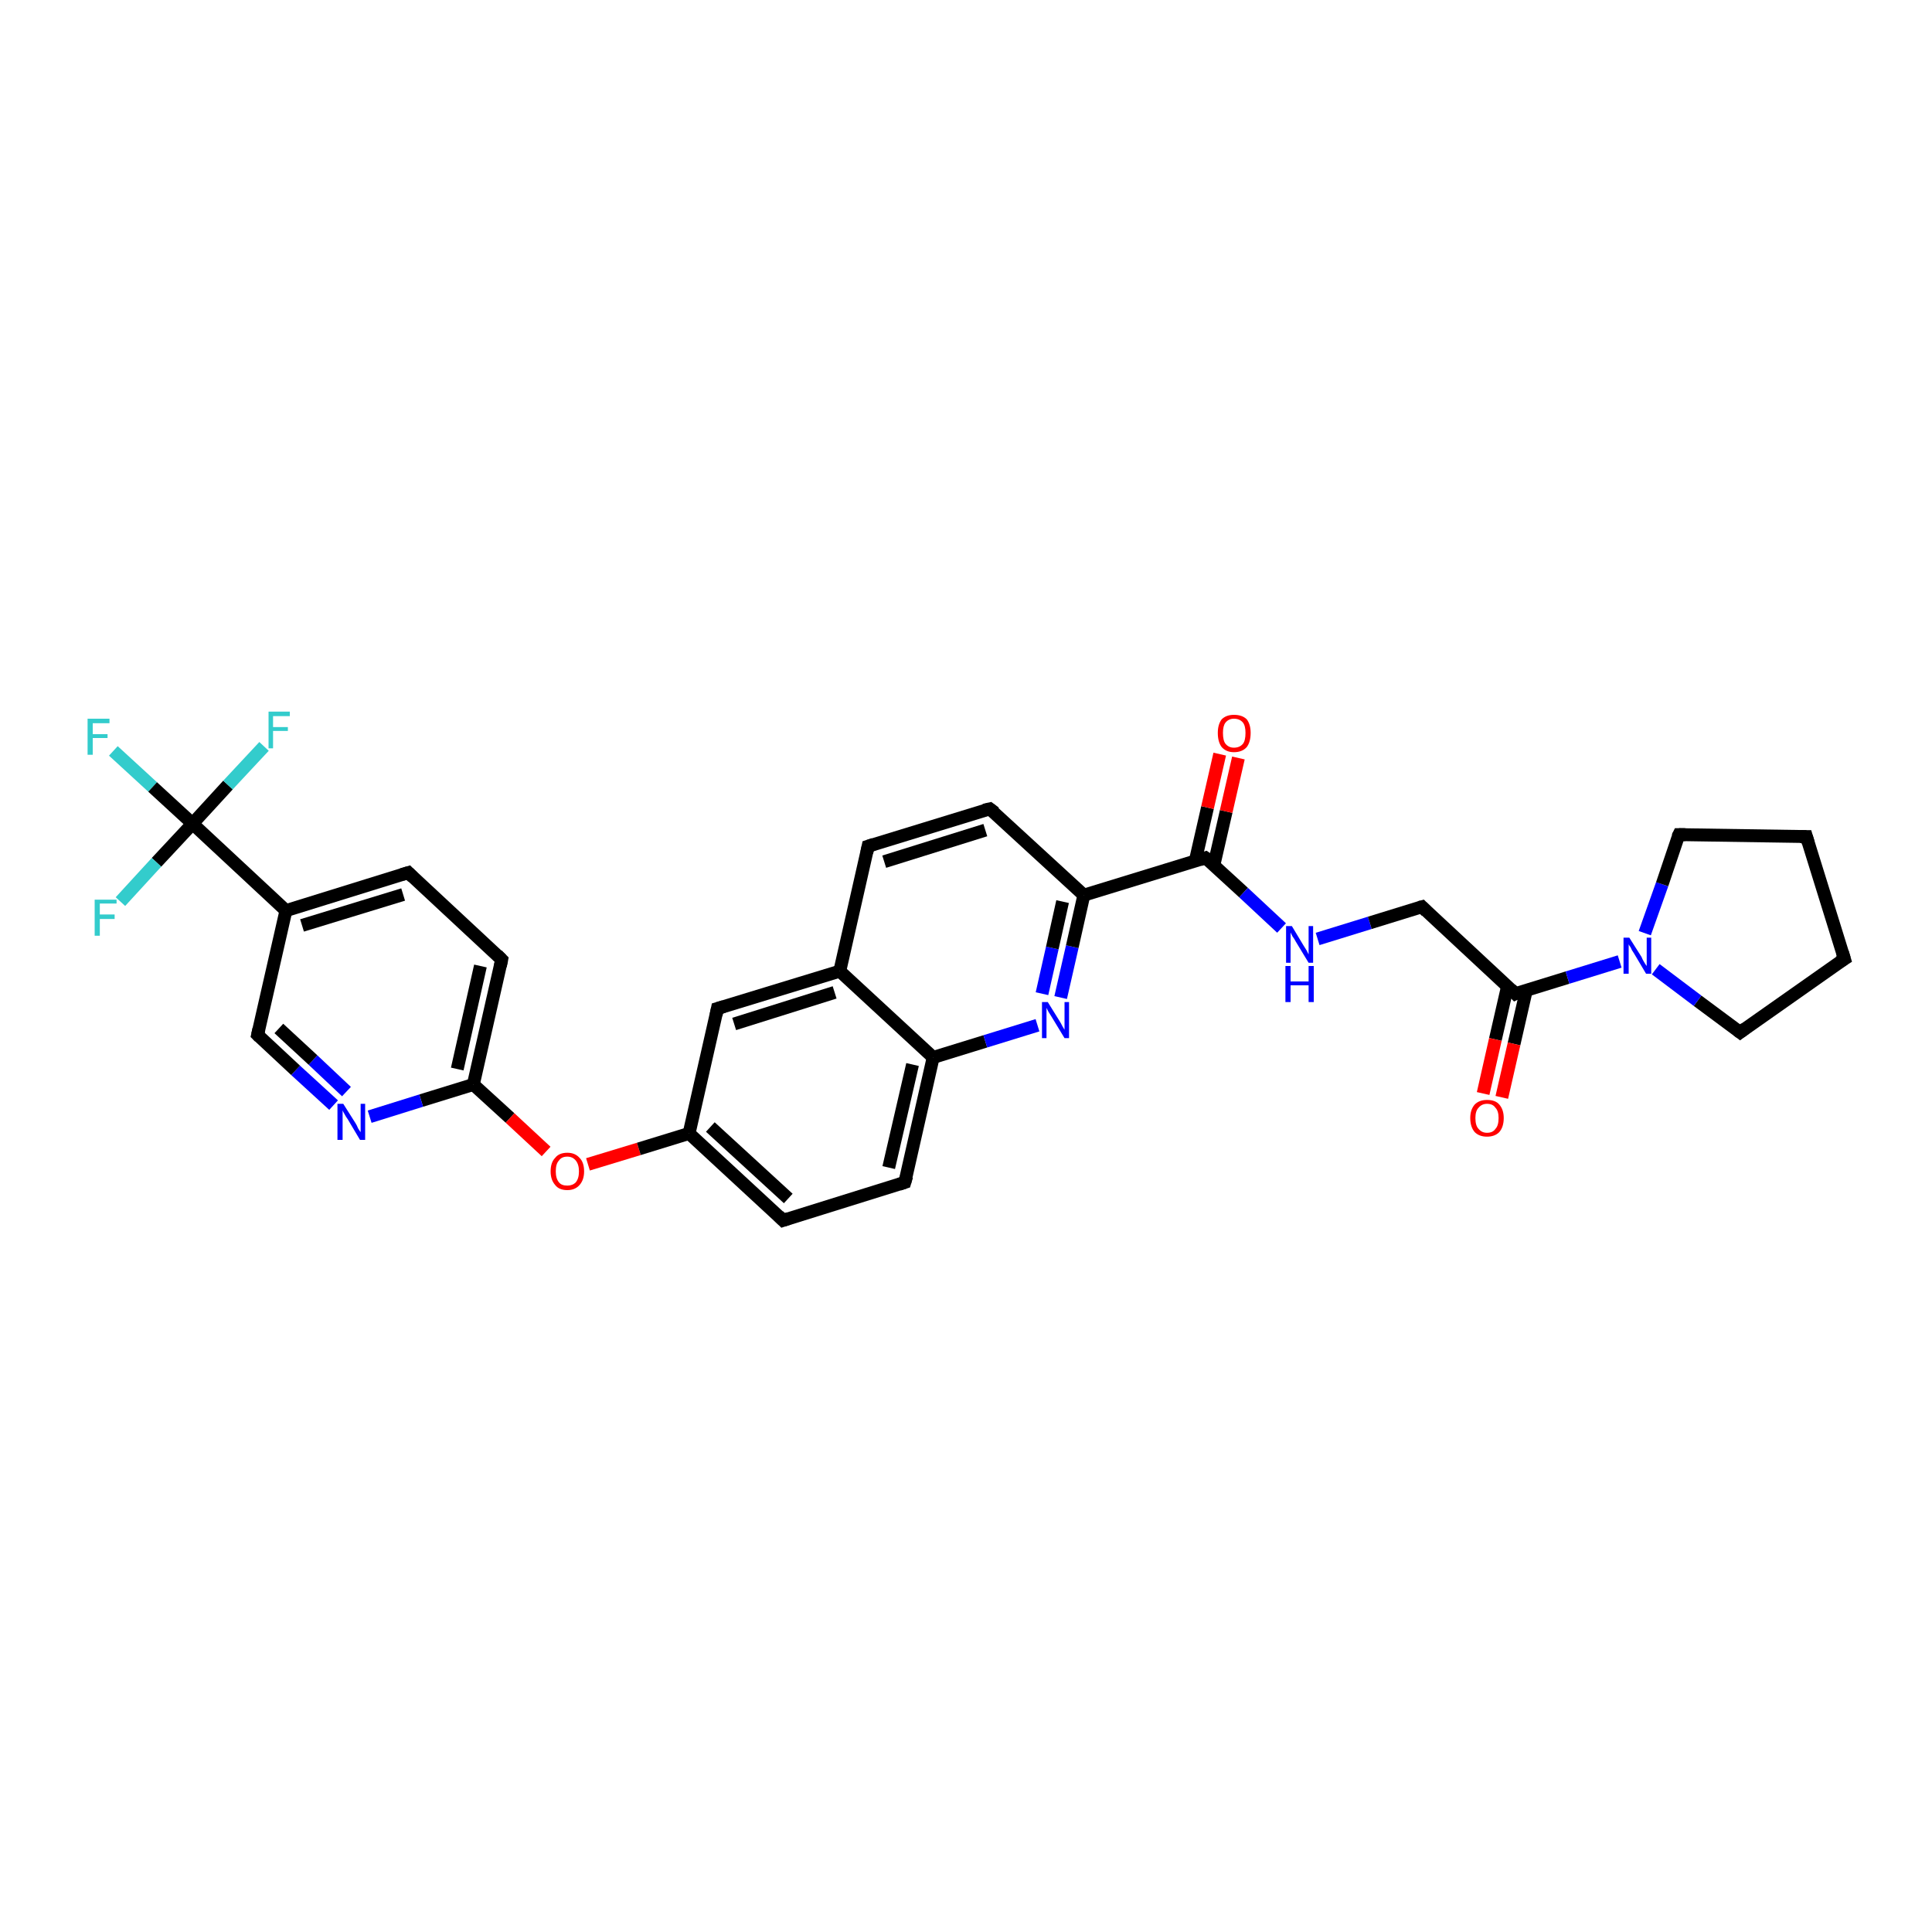 <?xml version='1.0' encoding='iso-8859-1'?>
<svg version='1.1' baseProfile='full'
              xmlns='http://www.w3.org/2000/svg'
                      xmlns:rdkit='http://www.rdkit.org/xml'
                      xmlns:xlink='http://www.w3.org/1999/xlink'
                  xml:space='preserve'
width='300px' height='300px' viewBox='0 0 300 300'>
<!-- END OF HEADER -->
<rect style='opacity:1.0;fill:#FFFFFF;stroke:none' width='300.0' height='300.0' x='0.0' y='0.0'> </rect>
<path class='bond-0 atom-0 atom-1' d='M 17.6,116.6 L 23.7,122.2' style='fill:none;fill-rule:evenodd;stroke:#33CCCC;stroke-width:2.0px;stroke-linecap:butt;stroke-linejoin:miter;stroke-opacity:1' />
<path class='bond-0 atom-0 atom-1' d='M 23.7,122.2 L 29.9,127.9' style='fill:none;fill-rule:evenodd;stroke:#000000;stroke-width:2.0px;stroke-linecap:butt;stroke-linejoin:miter;stroke-opacity:1' />
<path class='bond-1 atom-1 atom-2' d='M 29.9,127.9 L 35.4,121.9' style='fill:none;fill-rule:evenodd;stroke:#000000;stroke-width:2.0px;stroke-linecap:butt;stroke-linejoin:miter;stroke-opacity:1' />
<path class='bond-1 atom-1 atom-2' d='M 35.4,121.9 L 41.0,115.9' style='fill:none;fill-rule:evenodd;stroke:#33CCCC;stroke-width:2.0px;stroke-linecap:butt;stroke-linejoin:miter;stroke-opacity:1' />
<path class='bond-2 atom-1 atom-3' d='M 29.9,127.9 L 24.3,133.9' style='fill:none;fill-rule:evenodd;stroke:#000000;stroke-width:2.0px;stroke-linecap:butt;stroke-linejoin:miter;stroke-opacity:1' />
<path class='bond-2 atom-1 atom-3' d='M 24.3,133.9 L 18.7,140.0' style='fill:none;fill-rule:evenodd;stroke:#33CCCC;stroke-width:2.0px;stroke-linecap:butt;stroke-linejoin:miter;stroke-opacity:1' />
<path class='bond-3 atom-1 atom-4' d='M 29.9,127.9 L 44.4,141.4' style='fill:none;fill-rule:evenodd;stroke:#000000;stroke-width:2.0px;stroke-linecap:butt;stroke-linejoin:miter;stroke-opacity:1' />
<path class='bond-4 atom-4 atom-5' d='M 44.4,141.4 L 63.4,135.5' style='fill:none;fill-rule:evenodd;stroke:#000000;stroke-width:2.0px;stroke-linecap:butt;stroke-linejoin:miter;stroke-opacity:1' />
<path class='bond-4 atom-4 atom-5' d='M 46.9,143.7 L 62.6,138.9' style='fill:none;fill-rule:evenodd;stroke:#000000;stroke-width:2.0px;stroke-linecap:butt;stroke-linejoin:miter;stroke-opacity:1' />
<path class='bond-5 atom-5 atom-6' d='M 63.4,135.5 L 77.9,149.0' style='fill:none;fill-rule:evenodd;stroke:#000000;stroke-width:2.0px;stroke-linecap:butt;stroke-linejoin:miter;stroke-opacity:1' />
<path class='bond-6 atom-6 atom-7' d='M 77.9,149.0 L 73.5,168.4' style='fill:none;fill-rule:evenodd;stroke:#000000;stroke-width:2.0px;stroke-linecap:butt;stroke-linejoin:miter;stroke-opacity:1' />
<path class='bond-6 atom-6 atom-7' d='M 74.6,150.0 L 71.0,166.0' style='fill:none;fill-rule:evenodd;stroke:#000000;stroke-width:2.0px;stroke-linecap:butt;stroke-linejoin:miter;stroke-opacity:1' />
<path class='bond-7 atom-7 atom-8' d='M 73.5,168.4 L 79.2,173.6' style='fill:none;fill-rule:evenodd;stroke:#000000;stroke-width:2.0px;stroke-linecap:butt;stroke-linejoin:miter;stroke-opacity:1' />
<path class='bond-7 atom-7 atom-8' d='M 79.2,173.6 L 84.8,178.8' style='fill:none;fill-rule:evenodd;stroke:#FF0000;stroke-width:2.0px;stroke-linecap:butt;stroke-linejoin:miter;stroke-opacity:1' />
<path class='bond-8 atom-8 atom-9' d='M 91.3,180.8 L 99.2,178.4' style='fill:none;fill-rule:evenodd;stroke:#FF0000;stroke-width:2.0px;stroke-linecap:butt;stroke-linejoin:miter;stroke-opacity:1' />
<path class='bond-8 atom-8 atom-9' d='M 99.2,178.4 L 107.0,176.0' style='fill:none;fill-rule:evenodd;stroke:#000000;stroke-width:2.0px;stroke-linecap:butt;stroke-linejoin:miter;stroke-opacity:1' />
<path class='bond-9 atom-9 atom-10' d='M 107.0,176.0 L 121.6,189.5' style='fill:none;fill-rule:evenodd;stroke:#000000;stroke-width:2.0px;stroke-linecap:butt;stroke-linejoin:miter;stroke-opacity:1' />
<path class='bond-9 atom-9 atom-10' d='M 110.3,175.0 L 122.4,186.1' style='fill:none;fill-rule:evenodd;stroke:#000000;stroke-width:2.0px;stroke-linecap:butt;stroke-linejoin:miter;stroke-opacity:1' />
<path class='bond-10 atom-10 atom-11' d='M 121.6,189.5 L 140.5,183.6' style='fill:none;fill-rule:evenodd;stroke:#000000;stroke-width:2.0px;stroke-linecap:butt;stroke-linejoin:miter;stroke-opacity:1' />
<path class='bond-11 atom-11 atom-12' d='M 140.5,183.6 L 144.9,164.2' style='fill:none;fill-rule:evenodd;stroke:#000000;stroke-width:2.0px;stroke-linecap:butt;stroke-linejoin:miter;stroke-opacity:1' />
<path class='bond-11 atom-11 atom-12' d='M 138.0,181.3 L 141.7,165.3' style='fill:none;fill-rule:evenodd;stroke:#000000;stroke-width:2.0px;stroke-linecap:butt;stroke-linejoin:miter;stroke-opacity:1' />
<path class='bond-12 atom-12 atom-13' d='M 144.9,164.2 L 153.0,161.7' style='fill:none;fill-rule:evenodd;stroke:#000000;stroke-width:2.0px;stroke-linecap:butt;stroke-linejoin:miter;stroke-opacity:1' />
<path class='bond-12 atom-12 atom-13' d='M 153.0,161.7 L 161.1,159.2' style='fill:none;fill-rule:evenodd;stroke:#0000FF;stroke-width:2.0px;stroke-linecap:butt;stroke-linejoin:miter;stroke-opacity:1' />
<path class='bond-13 atom-13 atom-14' d='M 164.7,154.9 L 166.5,147.0' style='fill:none;fill-rule:evenodd;stroke:#0000FF;stroke-width:2.0px;stroke-linecap:butt;stroke-linejoin:miter;stroke-opacity:1' />
<path class='bond-13 atom-13 atom-14' d='M 166.5,147.0 L 168.3,139.0' style='fill:none;fill-rule:evenodd;stroke:#000000;stroke-width:2.0px;stroke-linecap:butt;stroke-linejoin:miter;stroke-opacity:1' />
<path class='bond-13 atom-13 atom-14' d='M 161.8,154.3 L 163.4,147.2' style='fill:none;fill-rule:evenodd;stroke:#0000FF;stroke-width:2.0px;stroke-linecap:butt;stroke-linejoin:miter;stroke-opacity:1' />
<path class='bond-13 atom-13 atom-14' d='M 163.4,147.2 L 165.0,140.0' style='fill:none;fill-rule:evenodd;stroke:#000000;stroke-width:2.0px;stroke-linecap:butt;stroke-linejoin:miter;stroke-opacity:1' />
<path class='bond-14 atom-14 atom-15' d='M 168.3,139.0 L 153.7,125.6' style='fill:none;fill-rule:evenodd;stroke:#000000;stroke-width:2.0px;stroke-linecap:butt;stroke-linejoin:miter;stroke-opacity:1' />
<path class='bond-15 atom-15 atom-16' d='M 153.7,125.6 L 134.8,131.4' style='fill:none;fill-rule:evenodd;stroke:#000000;stroke-width:2.0px;stroke-linecap:butt;stroke-linejoin:miter;stroke-opacity:1' />
<path class='bond-15 atom-15 atom-16' d='M 153.0,128.9 L 137.3,133.8' style='fill:none;fill-rule:evenodd;stroke:#000000;stroke-width:2.0px;stroke-linecap:butt;stroke-linejoin:miter;stroke-opacity:1' />
<path class='bond-16 atom-16 atom-17' d='M 134.8,131.4 L 130.4,150.8' style='fill:none;fill-rule:evenodd;stroke:#000000;stroke-width:2.0px;stroke-linecap:butt;stroke-linejoin:miter;stroke-opacity:1' />
<path class='bond-17 atom-17 atom-18' d='M 130.4,150.8 L 111.4,156.6' style='fill:none;fill-rule:evenodd;stroke:#000000;stroke-width:2.0px;stroke-linecap:butt;stroke-linejoin:miter;stroke-opacity:1' />
<path class='bond-17 atom-17 atom-18' d='M 129.6,154.1 L 114.0,159.0' style='fill:none;fill-rule:evenodd;stroke:#000000;stroke-width:2.0px;stroke-linecap:butt;stroke-linejoin:miter;stroke-opacity:1' />
<path class='bond-18 atom-14 atom-19' d='M 168.3,139.0 L 187.2,133.2' style='fill:none;fill-rule:evenodd;stroke:#000000;stroke-width:2.0px;stroke-linecap:butt;stroke-linejoin:miter;stroke-opacity:1' />
<path class='bond-19 atom-19 atom-20' d='M 188.5,134.3 L 190.4,126.0' style='fill:none;fill-rule:evenodd;stroke:#000000;stroke-width:2.0px;stroke-linecap:butt;stroke-linejoin:miter;stroke-opacity:1' />
<path class='bond-19 atom-19 atom-20' d='M 190.4,126.0 L 192.3,117.7' style='fill:none;fill-rule:evenodd;stroke:#FF0000;stroke-width:2.0px;stroke-linecap:butt;stroke-linejoin:miter;stroke-opacity:1' />
<path class='bond-19 atom-19 atom-20' d='M 185.6,133.7 L 187.5,125.4' style='fill:none;fill-rule:evenodd;stroke:#000000;stroke-width:2.0px;stroke-linecap:butt;stroke-linejoin:miter;stroke-opacity:1' />
<path class='bond-19 atom-19 atom-20' d='M 187.5,125.4 L 189.4,117.1' style='fill:none;fill-rule:evenodd;stroke:#FF0000;stroke-width:2.0px;stroke-linecap:butt;stroke-linejoin:miter;stroke-opacity:1' />
<path class='bond-20 atom-19 atom-21' d='M 187.2,133.2 L 193.1,138.6' style='fill:none;fill-rule:evenodd;stroke:#000000;stroke-width:2.0px;stroke-linecap:butt;stroke-linejoin:miter;stroke-opacity:1' />
<path class='bond-20 atom-19 atom-21' d='M 193.1,138.6 L 199.0,144.1' style='fill:none;fill-rule:evenodd;stroke:#0000FF;stroke-width:2.0px;stroke-linecap:butt;stroke-linejoin:miter;stroke-opacity:1' />
<path class='bond-21 atom-21 atom-22' d='M 204.6,145.8 L 212.7,143.3' style='fill:none;fill-rule:evenodd;stroke:#0000FF;stroke-width:2.0px;stroke-linecap:butt;stroke-linejoin:miter;stroke-opacity:1' />
<path class='bond-21 atom-21 atom-22' d='M 212.7,143.3 L 220.8,140.8' style='fill:none;fill-rule:evenodd;stroke:#000000;stroke-width:2.0px;stroke-linecap:butt;stroke-linejoin:miter;stroke-opacity:1' />
<path class='bond-22 atom-22 atom-23' d='M 220.8,140.8 L 235.3,154.3' style='fill:none;fill-rule:evenodd;stroke:#000000;stroke-width:2.0px;stroke-linecap:butt;stroke-linejoin:miter;stroke-opacity:1' />
<path class='bond-23 atom-23 atom-24' d='M 234.1,153.1 L 232.2,161.4' style='fill:none;fill-rule:evenodd;stroke:#000000;stroke-width:2.0px;stroke-linecap:butt;stroke-linejoin:miter;stroke-opacity:1' />
<path class='bond-23 atom-23 atom-24' d='M 232.2,161.4 L 230.3,169.8' style='fill:none;fill-rule:evenodd;stroke:#FF0000;stroke-width:2.0px;stroke-linecap:butt;stroke-linejoin:miter;stroke-opacity:1' />
<path class='bond-23 atom-23 atom-24' d='M 237.0,153.8 L 235.1,162.1' style='fill:none;fill-rule:evenodd;stroke:#000000;stroke-width:2.0px;stroke-linecap:butt;stroke-linejoin:miter;stroke-opacity:1' />
<path class='bond-23 atom-23 atom-24' d='M 235.1,162.1 L 233.2,170.4' style='fill:none;fill-rule:evenodd;stroke:#FF0000;stroke-width:2.0px;stroke-linecap:butt;stroke-linejoin:miter;stroke-opacity:1' />
<path class='bond-24 atom-23 atom-25' d='M 235.3,154.3 L 243.4,151.8' style='fill:none;fill-rule:evenodd;stroke:#000000;stroke-width:2.0px;stroke-linecap:butt;stroke-linejoin:miter;stroke-opacity:1' />
<path class='bond-24 atom-23 atom-25' d='M 243.4,151.8 L 251.5,149.3' style='fill:none;fill-rule:evenodd;stroke:#0000FF;stroke-width:2.0px;stroke-linecap:butt;stroke-linejoin:miter;stroke-opacity:1' />
<path class='bond-25 atom-25 atom-26' d='M 255.4,144.9 L 258.1,137.3' style='fill:none;fill-rule:evenodd;stroke:#0000FF;stroke-width:2.0px;stroke-linecap:butt;stroke-linejoin:miter;stroke-opacity:1' />
<path class='bond-25 atom-25 atom-26' d='M 258.1,137.3 L 260.7,129.6' style='fill:none;fill-rule:evenodd;stroke:#000000;stroke-width:2.0px;stroke-linecap:butt;stroke-linejoin:miter;stroke-opacity:1' />
<path class='bond-26 atom-26 atom-27' d='M 260.7,129.6 L 280.5,129.9' style='fill:none;fill-rule:evenodd;stroke:#000000;stroke-width:2.0px;stroke-linecap:butt;stroke-linejoin:miter;stroke-opacity:1' />
<path class='bond-27 atom-27 atom-28' d='M 280.5,129.9 L 286.4,148.9' style='fill:none;fill-rule:evenodd;stroke:#000000;stroke-width:2.0px;stroke-linecap:butt;stroke-linejoin:miter;stroke-opacity:1' />
<path class='bond-28 atom-28 atom-29' d='M 286.4,148.9 L 270.2,160.3' style='fill:none;fill-rule:evenodd;stroke:#000000;stroke-width:2.0px;stroke-linecap:butt;stroke-linejoin:miter;stroke-opacity:1' />
<path class='bond-29 atom-7 atom-30' d='M 73.5,168.4 L 65.4,170.9' style='fill:none;fill-rule:evenodd;stroke:#000000;stroke-width:2.0px;stroke-linecap:butt;stroke-linejoin:miter;stroke-opacity:1' />
<path class='bond-29 atom-7 atom-30' d='M 65.4,170.9 L 57.4,173.4' style='fill:none;fill-rule:evenodd;stroke:#0000FF;stroke-width:2.0px;stroke-linecap:butt;stroke-linejoin:miter;stroke-opacity:1' />
<path class='bond-30 atom-30 atom-31' d='M 51.8,171.6 L 45.9,166.2' style='fill:none;fill-rule:evenodd;stroke:#0000FF;stroke-width:2.0px;stroke-linecap:butt;stroke-linejoin:miter;stroke-opacity:1' />
<path class='bond-30 atom-30 atom-31' d='M 45.9,166.2 L 40.0,160.7' style='fill:none;fill-rule:evenodd;stroke:#000000;stroke-width:2.0px;stroke-linecap:butt;stroke-linejoin:miter;stroke-opacity:1' />
<path class='bond-30 atom-30 atom-31' d='M 53.8,169.5 L 48.6,164.6' style='fill:none;fill-rule:evenodd;stroke:#0000FF;stroke-width:2.0px;stroke-linecap:butt;stroke-linejoin:miter;stroke-opacity:1' />
<path class='bond-30 atom-30 atom-31' d='M 48.6,164.6 L 43.3,159.7' style='fill:none;fill-rule:evenodd;stroke:#000000;stroke-width:2.0px;stroke-linecap:butt;stroke-linejoin:miter;stroke-opacity:1' />
<path class='bond-31 atom-31 atom-4' d='M 40.0,160.7 L 44.4,141.4' style='fill:none;fill-rule:evenodd;stroke:#000000;stroke-width:2.0px;stroke-linecap:butt;stroke-linejoin:miter;stroke-opacity:1' />
<path class='bond-32 atom-18 atom-9' d='M 111.4,156.6 L 107.0,176.0' style='fill:none;fill-rule:evenodd;stroke:#000000;stroke-width:2.0px;stroke-linecap:butt;stroke-linejoin:miter;stroke-opacity:1' />
<path class='bond-33 atom-29 atom-25' d='M 270.2,160.3 L 263.6,155.4' style='fill:none;fill-rule:evenodd;stroke:#000000;stroke-width:2.0px;stroke-linecap:butt;stroke-linejoin:miter;stroke-opacity:1' />
<path class='bond-33 atom-29 atom-25' d='M 263.6,155.4 L 257.1,150.5' style='fill:none;fill-rule:evenodd;stroke:#0000FF;stroke-width:2.0px;stroke-linecap:butt;stroke-linejoin:miter;stroke-opacity:1' />
<path class='bond-34 atom-17 atom-12' d='M 130.4,150.8 L 144.9,164.2' style='fill:none;fill-rule:evenodd;stroke:#000000;stroke-width:2.0px;stroke-linecap:butt;stroke-linejoin:miter;stroke-opacity:1' />
<path d='M 62.4,135.8 L 63.4,135.5 L 64.1,136.2' style='fill:none;stroke:#000000;stroke-width:2.0px;stroke-linecap:butt;stroke-linejoin:miter;stroke-opacity:1;' />
<path d='M 77.2,148.3 L 77.9,149.0 L 77.7,150.0' style='fill:none;stroke:#000000;stroke-width:2.0px;stroke-linecap:butt;stroke-linejoin:miter;stroke-opacity:1;' />
<path d='M 120.9,188.8 L 121.6,189.5 L 122.5,189.2' style='fill:none;stroke:#000000;stroke-width:2.0px;stroke-linecap:butt;stroke-linejoin:miter;stroke-opacity:1;' />
<path d='M 139.6,183.9 L 140.5,183.6 L 140.8,182.6' style='fill:none;stroke:#000000;stroke-width:2.0px;stroke-linecap:butt;stroke-linejoin:miter;stroke-opacity:1;' />
<path d='M 154.5,126.2 L 153.7,125.6 L 152.8,125.8' style='fill:none;stroke:#000000;stroke-width:2.0px;stroke-linecap:butt;stroke-linejoin:miter;stroke-opacity:1;' />
<path d='M 135.7,131.1 L 134.8,131.4 L 134.6,132.4' style='fill:none;stroke:#000000;stroke-width:2.0px;stroke-linecap:butt;stroke-linejoin:miter;stroke-opacity:1;' />
<path d='M 112.4,156.3 L 111.4,156.6 L 111.2,157.6' style='fill:none;stroke:#000000;stroke-width:2.0px;stroke-linecap:butt;stroke-linejoin:miter;stroke-opacity:1;' />
<path d='M 186.3,133.5 L 187.2,133.2 L 187.5,133.4' style='fill:none;stroke:#000000;stroke-width:2.0px;stroke-linecap:butt;stroke-linejoin:miter;stroke-opacity:1;' />
<path d='M 220.4,140.9 L 220.8,140.8 L 221.5,141.5' style='fill:none;stroke:#000000;stroke-width:2.0px;stroke-linecap:butt;stroke-linejoin:miter;stroke-opacity:1;' />
<path d='M 234.6,153.6 L 235.3,154.3 L 235.7,154.1' style='fill:none;stroke:#000000;stroke-width:2.0px;stroke-linecap:butt;stroke-linejoin:miter;stroke-opacity:1;' />
<path d='M 260.5,130.0 L 260.7,129.6 L 261.7,129.6' style='fill:none;stroke:#000000;stroke-width:2.0px;stroke-linecap:butt;stroke-linejoin:miter;stroke-opacity:1;' />
<path d='M 279.5,129.9 L 280.5,129.9 L 280.8,130.9' style='fill:none;stroke:#000000;stroke-width:2.0px;stroke-linecap:butt;stroke-linejoin:miter;stroke-opacity:1;' />
<path d='M 286.1,147.9 L 286.4,148.9 L 285.6,149.4' style='fill:none;stroke:#000000;stroke-width:2.0px;stroke-linecap:butt;stroke-linejoin:miter;stroke-opacity:1;' />
<path d='M 271.0,159.7 L 270.2,160.3 L 269.8,160.0' style='fill:none;stroke:#000000;stroke-width:2.0px;stroke-linecap:butt;stroke-linejoin:miter;stroke-opacity:1;' />
<path d='M 40.3,161.0 L 40.0,160.7 L 40.2,159.8' style='fill:none;stroke:#000000;stroke-width:2.0px;stroke-linecap:butt;stroke-linejoin:miter;stroke-opacity:1;' />
<path class='atom-0' d='M 13.6 111.6
L 17.0 111.6
L 17.0 112.3
L 14.4 112.3
L 14.4 114.0
L 16.7 114.0
L 16.7 114.6
L 14.4 114.6
L 14.4 117.2
L 13.6 117.2
L 13.6 111.6
' fill='#33CCCC'/>
<path class='atom-2' d='M 41.7 110.5
L 45.0 110.5
L 45.0 111.2
L 42.4 111.2
L 42.4 112.9
L 44.7 112.9
L 44.7 113.5
L 42.4 113.5
L 42.4 116.2
L 41.7 116.2
L 41.7 110.5
' fill='#33CCCC'/>
<path class='atom-3' d='M 14.7 139.7
L 18.1 139.7
L 18.1 140.3
L 15.5 140.3
L 15.5 142.0
L 17.8 142.0
L 17.8 142.7
L 15.5 142.7
L 15.5 145.3
L 14.7 145.3
L 14.7 139.7
' fill='#33CCCC'/>
<path class='atom-8' d='M 85.5 181.9
Q 85.5 180.5, 86.2 179.8
Q 86.8 179.0, 88.1 179.0
Q 89.3 179.0, 90.0 179.8
Q 90.7 180.5, 90.7 181.9
Q 90.7 183.2, 90.0 184.0
Q 89.3 184.8, 88.1 184.8
Q 86.8 184.8, 86.2 184.0
Q 85.5 183.2, 85.5 181.9
M 88.1 184.1
Q 88.9 184.1, 89.4 183.6
Q 89.9 183.0, 89.9 181.9
Q 89.9 180.8, 89.4 180.2
Q 88.9 179.6, 88.1 179.6
Q 87.2 179.6, 86.8 180.2
Q 86.3 180.7, 86.3 181.9
Q 86.3 183.0, 86.8 183.6
Q 87.2 184.1, 88.1 184.1
' fill='#FF0000'/>
<path class='atom-13' d='M 162.7 155.6
L 164.5 158.5
Q 164.7 158.8, 165.0 159.4
Q 165.3 159.9, 165.3 159.9
L 165.3 155.6
L 166.0 155.6
L 166.0 161.2
L 165.3 161.2
L 163.3 157.9
Q 163.1 157.6, 162.8 157.1
Q 162.6 156.7, 162.5 156.5
L 162.5 161.2
L 161.8 161.2
L 161.8 155.6
L 162.7 155.6
' fill='#0000FF'/>
<path class='atom-20' d='M 189.1 113.8
Q 189.1 112.5, 189.7 111.7
Q 190.4 111.0, 191.6 111.0
Q 192.9 111.0, 193.6 111.7
Q 194.2 112.5, 194.2 113.8
Q 194.2 115.2, 193.6 116.0
Q 192.9 116.8, 191.6 116.8
Q 190.4 116.8, 189.7 116.0
Q 189.1 115.2, 189.1 113.8
M 191.6 116.1
Q 192.5 116.1, 193.0 115.5
Q 193.4 115.0, 193.4 113.8
Q 193.4 112.7, 193.0 112.2
Q 192.5 111.6, 191.6 111.6
Q 190.8 111.6, 190.3 112.2
Q 189.9 112.7, 189.9 113.8
Q 189.9 115.0, 190.3 115.5
Q 190.8 116.1, 191.6 116.1
' fill='#FF0000'/>
<path class='atom-21' d='M 200.6 143.8
L 202.4 146.8
Q 202.6 147.1, 202.9 147.6
Q 203.2 148.2, 203.2 148.2
L 203.2 143.8
L 203.9 143.8
L 203.9 149.5
L 203.2 149.5
L 201.2 146.2
Q 201.0 145.8, 200.7 145.4
Q 200.5 145.0, 200.4 144.8
L 200.4 149.5
L 199.7 149.5
L 199.7 143.8
L 200.6 143.8
' fill='#0000FF'/>
<path class='atom-21' d='M 199.6 150.0
L 200.4 150.0
L 200.4 152.4
L 203.2 152.4
L 203.2 150.0
L 204.0 150.0
L 204.0 155.6
L 203.2 155.6
L 203.2 153.0
L 200.4 153.0
L 200.4 155.6
L 199.6 155.6
L 199.6 150.0
' fill='#0000FF'/>
<path class='atom-24' d='M 228.3 173.6
Q 228.3 172.3, 229.0 171.5
Q 229.7 170.8, 230.9 170.8
Q 232.2 170.8, 232.8 171.5
Q 233.5 172.3, 233.5 173.6
Q 233.5 175.0, 232.8 175.8
Q 232.1 176.5, 230.9 176.5
Q 229.7 176.5, 229.0 175.8
Q 228.3 175.0, 228.3 173.6
M 230.9 175.9
Q 231.8 175.9, 232.2 175.3
Q 232.7 174.8, 232.7 173.6
Q 232.7 172.5, 232.2 172.0
Q 231.8 171.4, 230.9 171.4
Q 230.1 171.4, 229.6 172.0
Q 229.1 172.5, 229.1 173.6
Q 229.1 174.8, 229.6 175.3
Q 230.1 175.9, 230.9 175.9
' fill='#FF0000'/>
<path class='atom-25' d='M 253.0 145.6
L 254.9 148.6
Q 255.0 148.9, 255.3 149.4
Q 255.6 149.9, 255.7 150.0
L 255.7 145.6
L 256.4 145.6
L 256.4 151.2
L 255.6 151.2
L 253.7 148.0
Q 253.4 147.6, 253.2 147.1
Q 252.9 146.7, 252.9 146.6
L 252.9 151.2
L 252.1 151.2
L 252.1 145.6
L 253.0 145.6
' fill='#0000FF'/>
<path class='atom-30' d='M 53.3 171.4
L 55.2 174.4
Q 55.4 174.7, 55.6 175.2
Q 55.9 175.7, 56.0 175.8
L 56.0 171.4
L 56.7 171.4
L 56.7 177.0
L 55.9 177.0
L 54.0 173.8
Q 53.7 173.4, 53.5 173.0
Q 53.2 172.5, 53.2 172.4
L 53.2 177.0
L 52.4 177.0
L 52.4 171.4
L 53.3 171.4
' fill='#0000FF'/>
</svg>
